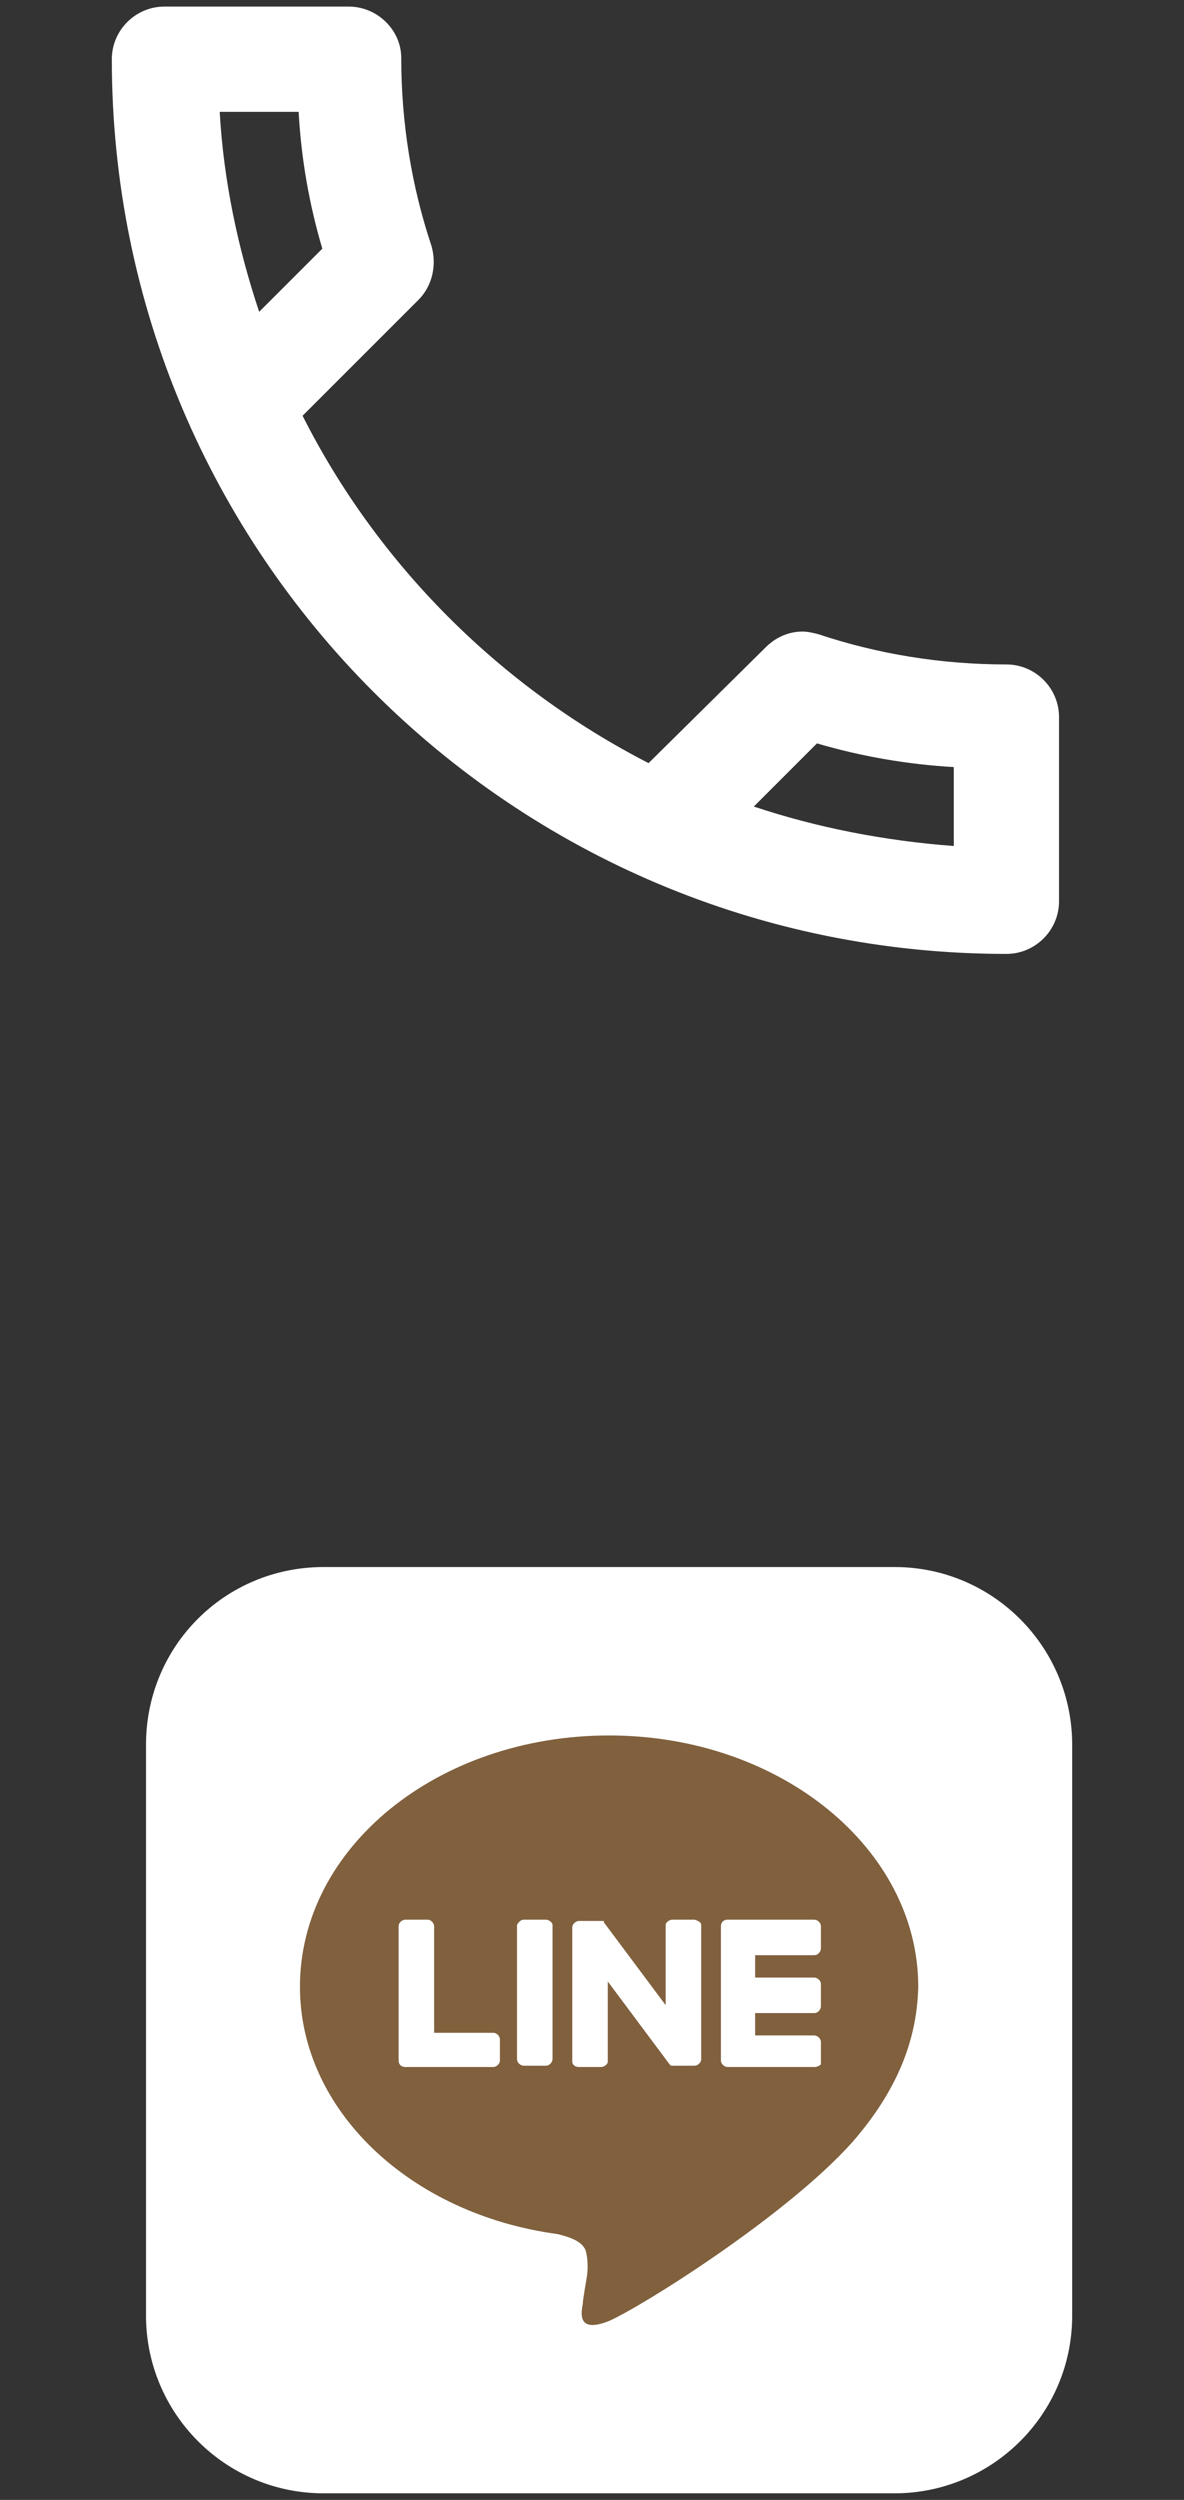 <?xml version="1.0" encoding="utf-8"?>
<!-- Generator: Adobe Illustrator 26.5.0, SVG Export Plug-In . SVG Version: 6.00 Build 0)  -->
<svg version="1.1" id="Layer_2_00000124851458466092918140000001248138392904740745_"
	 xmlns="http://www.w3.org/2000/svg" xmlns:xlink="http://www.w3.org/1999/xlink" x="0px" y="0px" viewBox="0 0 90 190"
	 style="enable-background:new 0 0 90 190;" xml:space="preserve">
<rect x="0" y="0" width="90" height="190" fill="#333333" stroke="none"/>
<style type="text/css">
	.st0{fill:#FFFFFF;}
	.st1{fill:#80603D;}
</style>
<g id="Design">
	<g>
		<path class="st0" d="M22.7,8.5c0.2,3.6,0.8,7,1.8,10.4l-4.8,4.8c-1.6-4.8-2.7-9.9-3-15.2H22.7 M62.1,56.5c3.4,1,6.9,1.6,10.4,1.8
			v6c-5.3-0.4-10.4-1.4-15.2-3L62.1,56.5 M26.5,0.5h-14c-2.2,0-4,1.8-4,4c0,37.6,30.4,68,68,68c2.2,0,4-1.8,4-4v-14c0-2.2-1.8-4-4-4
			c-5,0-9.8-0.8-14.3-2.3C61.8,48.1,61.4,48,61,48c-1,0-2,0.4-2.8,1.2L49.3,58C38,52.2,28.7,42.9,23,31.6l8.8-8.8
			c1.1-1.1,1.4-2.7,1-4.1c-1.5-4.5-2.3-9.3-2.3-14.3C30.5,2.3,28.7,0.5,26.5,0.5z"/>
		<g>
			<path class="st0" d="M24.6,119.1H68c7.5,0,13.5,6.1,13.5,13.5V176c0,7.5-6.1,13.5-13.5,13.5H24.6c-7.5,0-13.5-6.1-13.5-13.5
				v-43.4C11.1,125.1,17.1,119.1,24.6,119.1z"/>
			<g>
				<path class="st1" d="M69.8,151c0-10.5-10.5-19.1-23.5-19.1s-23.5,8.5-23.5,19.1c0,9.4,8.4,17.3,19.6,18.8
					c0.8,0.2,1.8,0.5,2.1,1.2c0.2,0.6,0.2,1.5,0.1,2.1c0,0-0.3,1.7-0.3,2c-0.1,0.6-0.5,2.3,2,1.3c2.5-1.1,13.5-8,18.5-13.6l0,0
					C68.1,159,69.7,155.2,69.8,151L69.8,151z"/>
				<g>
					<path class="st0" d="M61.9,157.1h-6.6c-0.2,0-0.5-0.2-0.5-0.5l0,0v-10.2l0,0c0-0.3,0.2-0.5,0.5-0.5h6.6c0.2,0,0.5,0.2,0.5,0.5
						v1.7c0,0.2-0.2,0.5-0.5,0.5h-4.5v1.7h4.5c0.2,0,0.5,0.2,0.5,0.5v1.7c0,0.2-0.2,0.5-0.5,0.5h-4.5v1.7h4.5c0.2,0,0.5,0.2,0.5,0.5
						v1.7C62.4,156.9,62.2,157.1,61.9,157.1L61.9,157.1z"/>
					<path class="st0" d="M37.5,157.1c0.2,0,0.5-0.2,0.5-0.5V155c0-0.2-0.2-0.5-0.5-0.5h-4.5v-8.1c0-0.2-0.2-0.5-0.5-0.5h-1.7
						c-0.2,0-0.5,0.2-0.5,0.5v10.2l0,0c0,0.3,0.2,0.5,0.5,0.5L37.5,157.1L37.5,157.1z"/>
					<path class="st0" d="M39.8,145.9h1.7c0.2,0,0.5,0.2,0.5,0.4v10.2c0,0.2-0.2,0.5-0.5,0.5h-1.7c-0.2,0-0.5-0.2-0.5-0.5v-10.2
						C39.4,146.1,39.6,145.9,39.8,145.9z"/>
					<path class="st0" d="M52.8,145.9h-1.7c-0.2,0-0.5,0.2-0.5,0.4v6.1l-4.7-6.3c0,0,0,0,0-0.1l0,0c0,0,0,0,0,0l0,0c0,0,0,0,0,0
						c0,0,0,0,0,0c0,0,0,0,0,0c0,0,0,0,0,0c0,0,0,0,0,0c0,0,0,0,0,0c0,0,0,0,0,0c0,0,0,0,0,0c0,0,0,0,0,0c0,0,0,0,0,0c0,0,0,0,0,0
						c0,0,0,0,0,0h0h0c0,0,0,0,0,0H44c-0.2,0-0.5,0.2-0.5,0.5v10.2c0,0.2,0.2,0.4,0.5,0.4h1.7c0.2,0,0.5-0.2,0.5-0.4v-6.1l4.7,6.3
						c0,0,0.1,0.1,0.1,0.1l0,0c0,0,0,0,0,0c0,0,0,0,0,0c0,0,0,0,0,0c0,0,0,0,0,0c0,0,0,0,0,0s0,0,0,0l0,0c0,0,0.1,0,0.1,0h1.7
						c0.2,0,0.5-0.2,0.5-0.5v-10.2C53.3,146.1,53.1,146,52.8,145.9L52.8,145.9z"/>
				</g>
			</g>
		</g>
	</g>
</g>
</svg>
